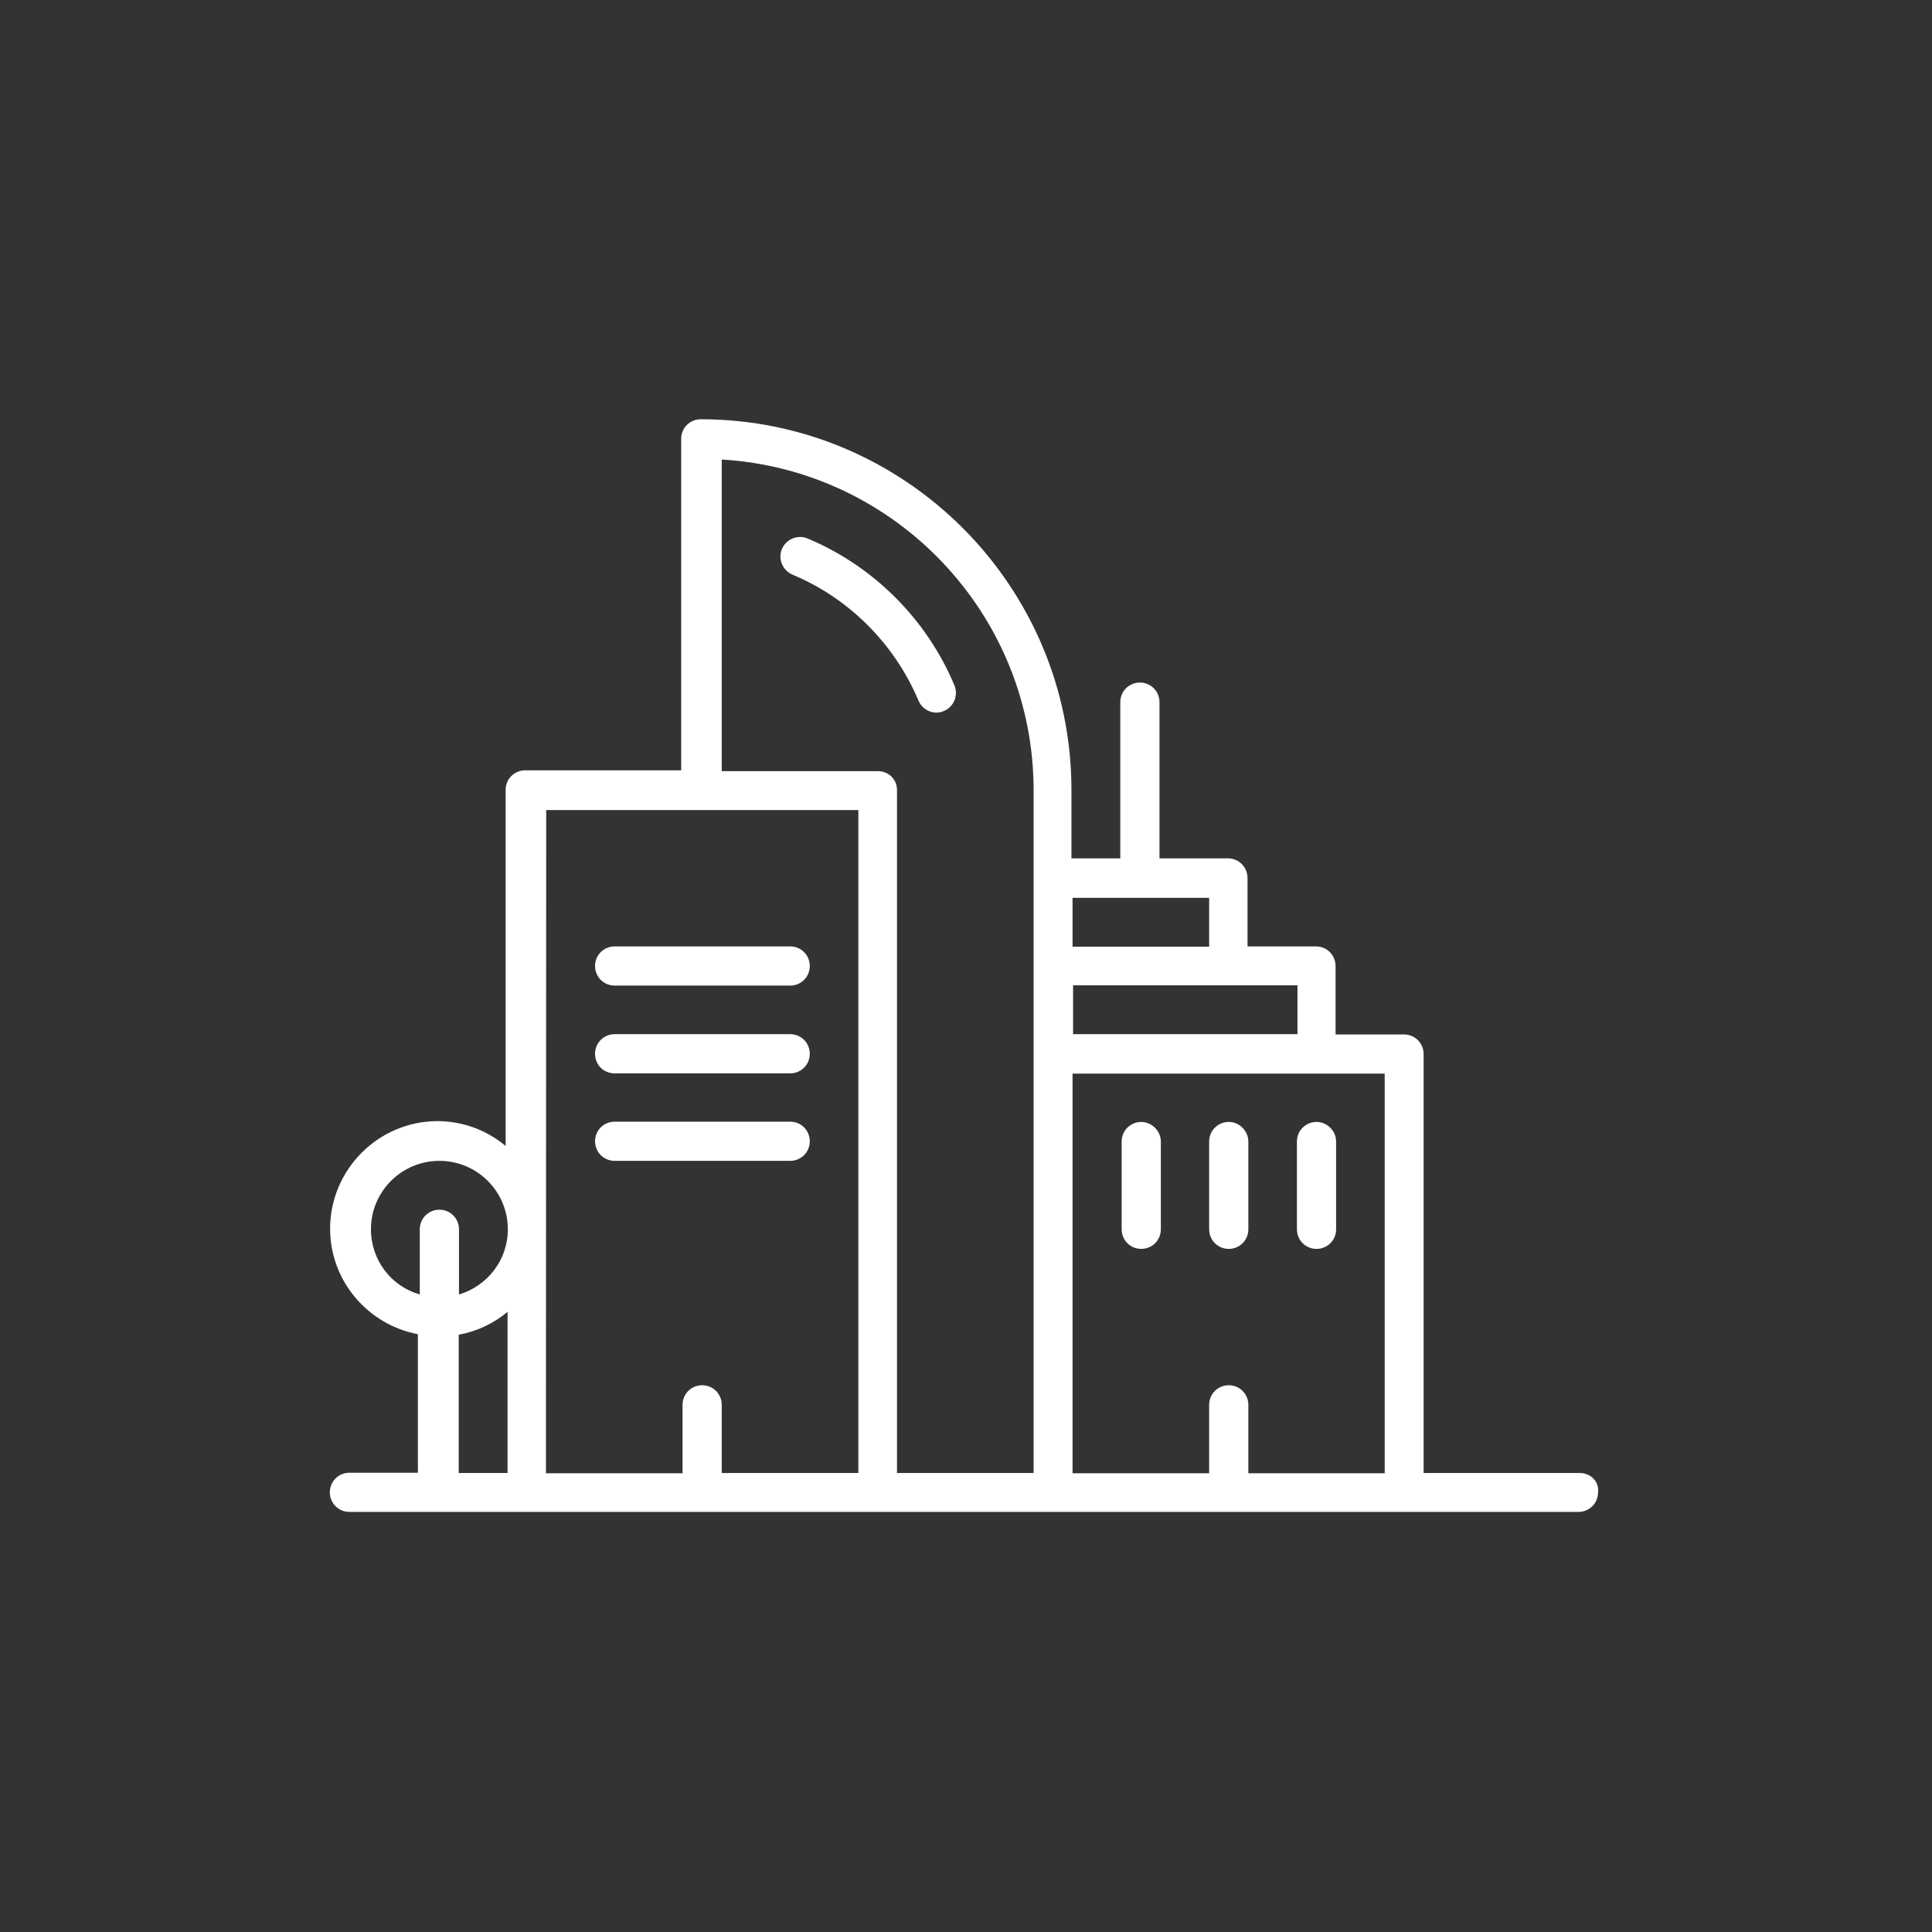 <?xml version="1.0" encoding="utf-8"?>
<!-- Generator: Adobe Illustrator 26.0.1, SVG Export Plug-In . SVG Version: 6.00 Build 0)  -->
<svg version="1.1" id="Layer_1" xmlns="http://www.w3.org/2000/svg" xmlns:xlink="http://www.w3.org/1999/xlink" x="0px" y="0px"
	 viewBox="0 0 700 700" style="enable-background:new 0 0 700 700;" xml:space="preserve">
<rect x="0" y="0" width="700" height="700" fill="#333333" stroke="none"/>
<style type="text/css">
	.st0{fill:#FFFFFF;}
</style>
<g>
	<path class="st0" d="M339.3,258.2c0.9,0,1.8-0.2,2.7-0.6c3.6-1.5,5.3-5.6,3.8-9.3c-10-23.9-29.3-43.2-53.2-53.2
		c-3.6-1.5-7.7,0.2-9.3,3.8c-1.5,3.6,0.2,7.7,3.8,9.3c20.5,8.5,37.1,25.2,45.7,45.7C333.9,256.5,336.5,258.2,339.3,258.2
		L339.3,258.2z"/>
	<path class="st0" d="M222.7,357.1h63.6c3.9,0,7.1-3.1,7.1-7.1c0-3.9-3.1-7.1-7.1-7.1h-63.6c-3.9,0-7.1,3.1-7.1,7.1
		C215.6,353.9,218.7,357.1,222.7,357.1z"/>
	<path class="st0" d="M572.4,533.7h-56.6V381.9c0-3.9-3.1-7.1-7.1-7.1h-24.8v-24.8c0-3.9-3.1-7.1-7.1-7.1h-24.8v-24.8
		c0-3.9-3.1-7.1-7.1-7.1h-24.8v-56.6c0-3.9-3.1-7.1-7.1-7.1c-3.9,0-7.1,3.1-7.1,7.1v56.6h-17.7v-24.8c0-74-60.3-134.3-134.3-134.3
		c-3.9,0-7.1,3.1-7.1,7.1v120.1l-56.5,0c-3.9,0-7.1,3.1-7.1,7.1v129c-6.7-5.6-15.3-9-24.8-9c-21.4,0.1-38.8,17.6-38.8,39
		c0,19,13.8,34.8,31.8,38.2v50.2h-24.8c-3.9,0-7.1,3.1-7.1,7.1c0,3.9,3.1,7.1,7.1,7.1h445.3c3.9,0,7.1-3.1,7.1-7.1
		C579.5,536.9,576.4,533.7,572.4,533.7L572.4,533.7z M470,374.7h-81.2V357h81.3v17.7H470z M438.1,325.3V343h-49.5v-17.7H438.1z
		 M134.4,445.4c0-13.7,11.1-24.8,24.8-24.8s24.8,11.1,24.8,24.8c0,11.2-7.5,20.6-17.7,23.6v-23.6c0-3.9-3.1-7.1-7.1-7.1
		c-3.9,0-7.1,3.1-7.1,7.1V469C141.8,466.1,134.4,456.6,134.4,445.4L134.4,445.4z M166.2,483.6c6.6-1.2,12.7-4.1,17.7-8.3v58.4h-17.7
		L166.2,483.6z M197.9,293.5H311v240.2h-49.5V509c0-3.9-3.1-7.1-7.1-7.1c-3.9,0-7.1,3.1-7.1,7.1v24.8h-49.5L197.9,293.5z
		 M318.1,279.4h-56.6l0-112.9c62.9,3.7,113,56,113,119.9v247.3H325V286.4C325.1,282.5,322,279.4,318.1,279.4L318.1,279.4z
		 M452.3,533.7V509c0-3.9-3.1-7.1-7.1-7.1c-3.9,0-7.1,3.1-7.1,7.1v24.8h-49.5l0-144.8h113.1v144.8H452.3z"/>
	<path class="st0" d="M222.7,388.9h63.6c3.9,0,7.1-3.1,7.1-7.1c0-3.9-3.1-7.1-7.1-7.1h-63.6c-3.9,0-7.1,3.1-7.1,7.1
		S218.7,388.9,222.7,388.9z"/>
	<path class="st0" d="M286.3,420.6c3.9,0,7.1-3.1,7.1-7.1c0-3.9-3.1-7.1-7.1-7.1h-63.6c-3.9,0-7.1,3.1-7.1,7.1
		c0,3.9,3.1,7.1,7.1,7.1H286.3z"/>
	<path class="st0" d="M413.5,406.5c-3.9,0-7.1,3.1-7.1,7.1v31.8c0,3.9,3.1,7.1,7.1,7.1c3.9,0,7.1-3.1,7.1-7.1v-31.8
		C420.6,409.8,417.3,406.5,413.5,406.5z"/>
	<path class="st0" d="M445.2,406.5c-3.9,0-7.1,3.1-7.1,7.1v31.8c0,3.9,3.1,7.1,7.1,7.1c3.9,0,7.1-3.1,7.1-7.1v-31.8
		C452.3,409.8,449.1,406.5,445.2,406.5z"/>
	<path class="st0" d="M477,406.5c-3.9,0-7.1,3.1-7.1,7.1v31.8c0,3.9,3.1,7.1,7.1,7.1c3.9,0,7.1-3.1,7.1-7.1v-31.8
		C484.1,409.8,480.9,406.5,477,406.5z"/>
</g>
</svg>
